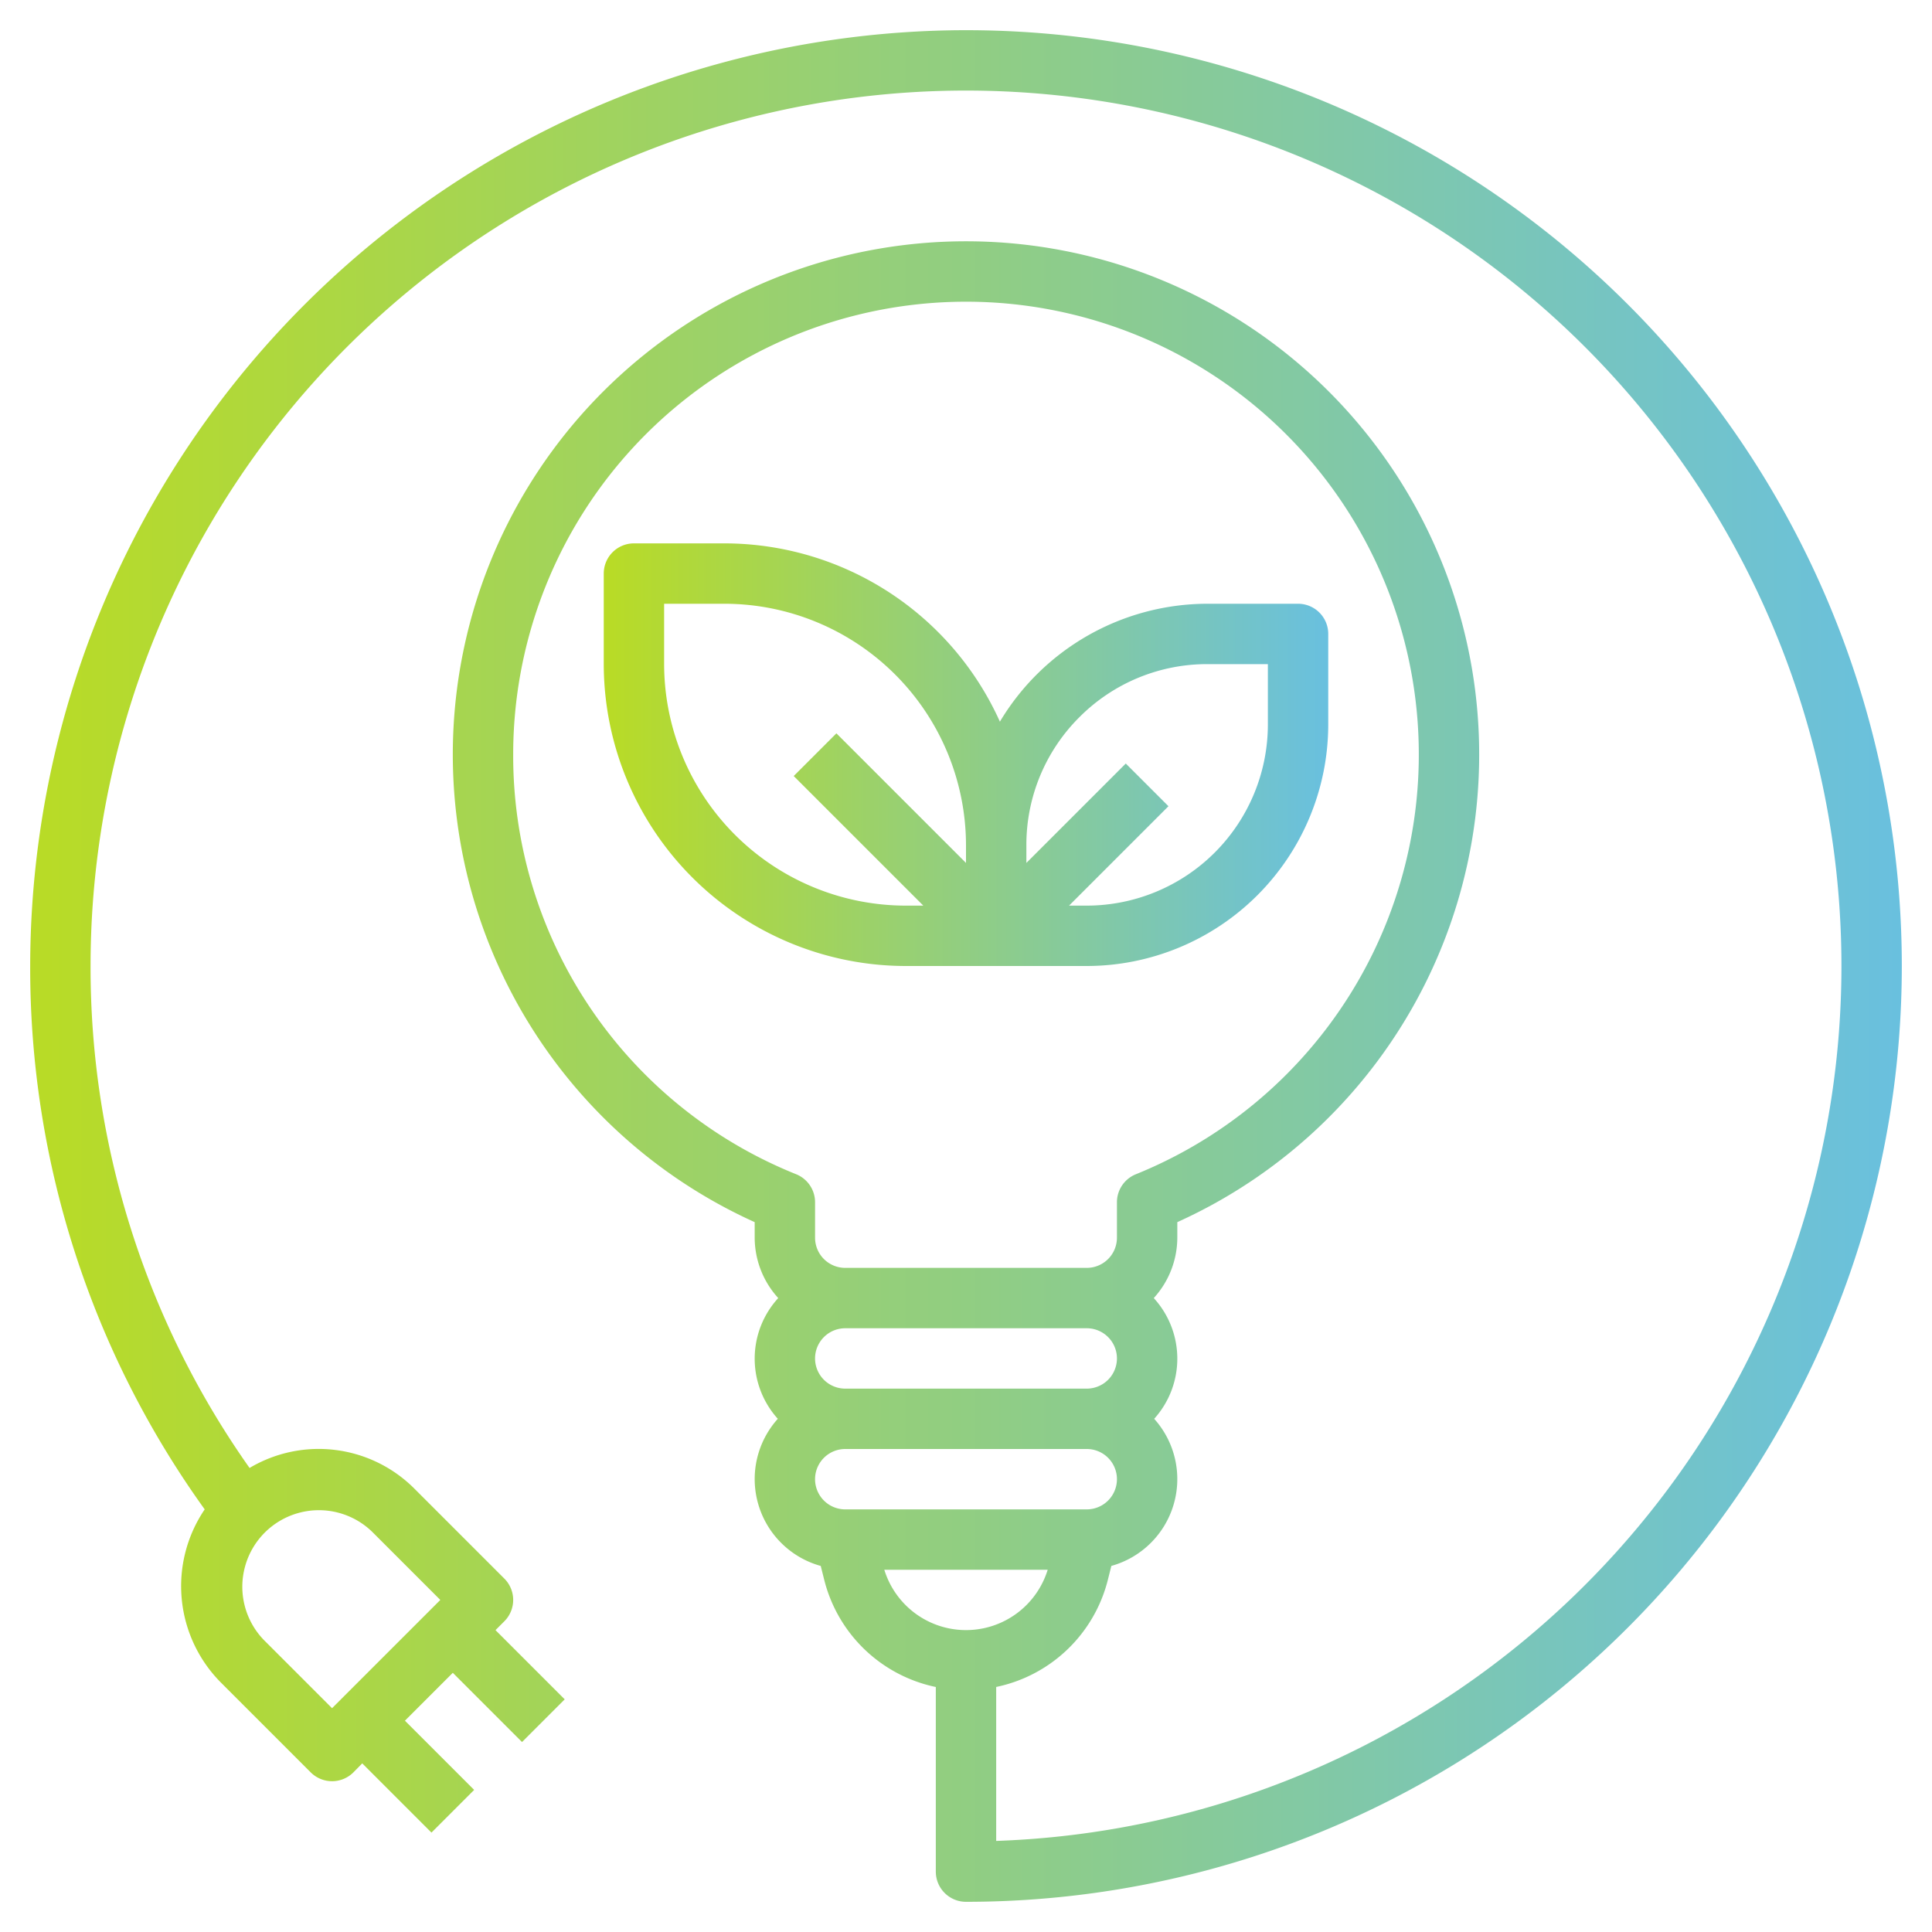 <?xml version="1.0" encoding="UTF-8"?>
<svg xmlns="http://www.w3.org/2000/svg" xmlns:xlink="http://www.w3.org/1999/xlink" xmlns:svgjs="http://svgjs.dev/svgjs" viewBox="0 0 64 64" width="300" height="300" version="1.1">
  <g width="100%" height="100%" transform="matrix(1,0,0,1,0,0)">
    <g id="Layer_32" data-name="Layer 32">
      <path d="M32,1A31.034,31.034,0,0,0,1,32,30.711,30.711,0,0,0,6.781,50a4.53,4.53,0,0,0,.547,5.747l2.965,2.965a1,1,0,0,0,1.414,0L12,58.414l2.293,2.293,1.414-1.414L13.414,57,15,55.414l2.293,2.293,1.414-1.414L16.414,54l.293-.293a1,1,0,0,0,0-1.414l-2.965-2.965a4.478,4.478,0,0,0-5.475-.7A28.728,28.728,0,0,1,3,32,29,29,0,1,1,33,60.983v-5.1a4.826,4.826,0,0,0,3.7-3.552l.115-.458A2.986,2.986,0,0,0,38.234,47a2.974,2.974,0,0,0-.014-4A2.981,2.981,0,0,0,39,41v-.515a17,17,0,1,0-14,0V41a2.981,2.981,0,0,0,.78,2,2.974,2.974,0,0,0-.014,4,2.986,2.986,0,0,0,1.422,4.874l.115.458A4.826,4.826,0,0,0,31,55.884V62a1,1,0,0,0,1,1A31,31,0,0,0,32,1ZM12.328,50.742,14.586,53,11,56.586,8.742,54.328a2.536,2.536,0,0,1,3.586-3.586ZM28,46a1,1,0,0,1,0-2h8a1,1,0,0,1,0,2ZM17,25A15,15,0,1,1,37.624,38.9a1,1,0,0,0-.624.927V41a1,1,0,0,1-1,1H28a1,1,0,0,1-1-1V39.826a1,1,0,0,0-.624-.927A14.939,14.939,0,0,1,17,25ZM28,48h8a1,1,0,0,1,0,2H28a1,1,0,0,1,0-2Zm1.294,4h5.412a2.831,2.831,0,0,1-5.412,0Z" fill="url(#SvgjsLinearGradient1094)" fill-opacity="1" data-original-color="#000000ff" stroke="none" stroke-opacity="1"></path>
      <path d="M36,32a8.009,8.009,0,0,0,8-8V21a1,1,0,0,0-1-1H40a8.024,8.024,0,0,0-6.877,3.906A10.015,10.015,0,0,0,24,18H21a1,1,0,0,0-1,1v3A10.014,10.014,0,0,0,30,32Zm-.243-8.243A5.963,5.963,0,0,1,40,22h2v2a6.006,6.006,0,0,1-6,6h-.586l3.293-3.293-1.414-1.414L34,28.586V28A5.963,5.963,0,0,1,35.757,23.757ZM22,22V20h2a8.009,8.009,0,0,1,8,8v.586l-4.293-4.293-1.414,1.414L30.586,30H30a8.013,8.013,0,0,1-8-8Z" fill="url(#SvgjsLinearGradient1094)" fill-opacity="1" data-original-color="#000000ff" stroke="none" stroke-opacity="1"></path>
    </g>
  </g>
  <defs>
    <linearGradient id="SvgjsLinearGradient1094">
      <stop stop-opacity="1" stop-color="#b8db27" offset="0.01"></stop>
      <stop stop-opacity="1" stop-color="#69c0df" offset="1"></stop>
    </linearGradient>
  </defs>
</svg>

